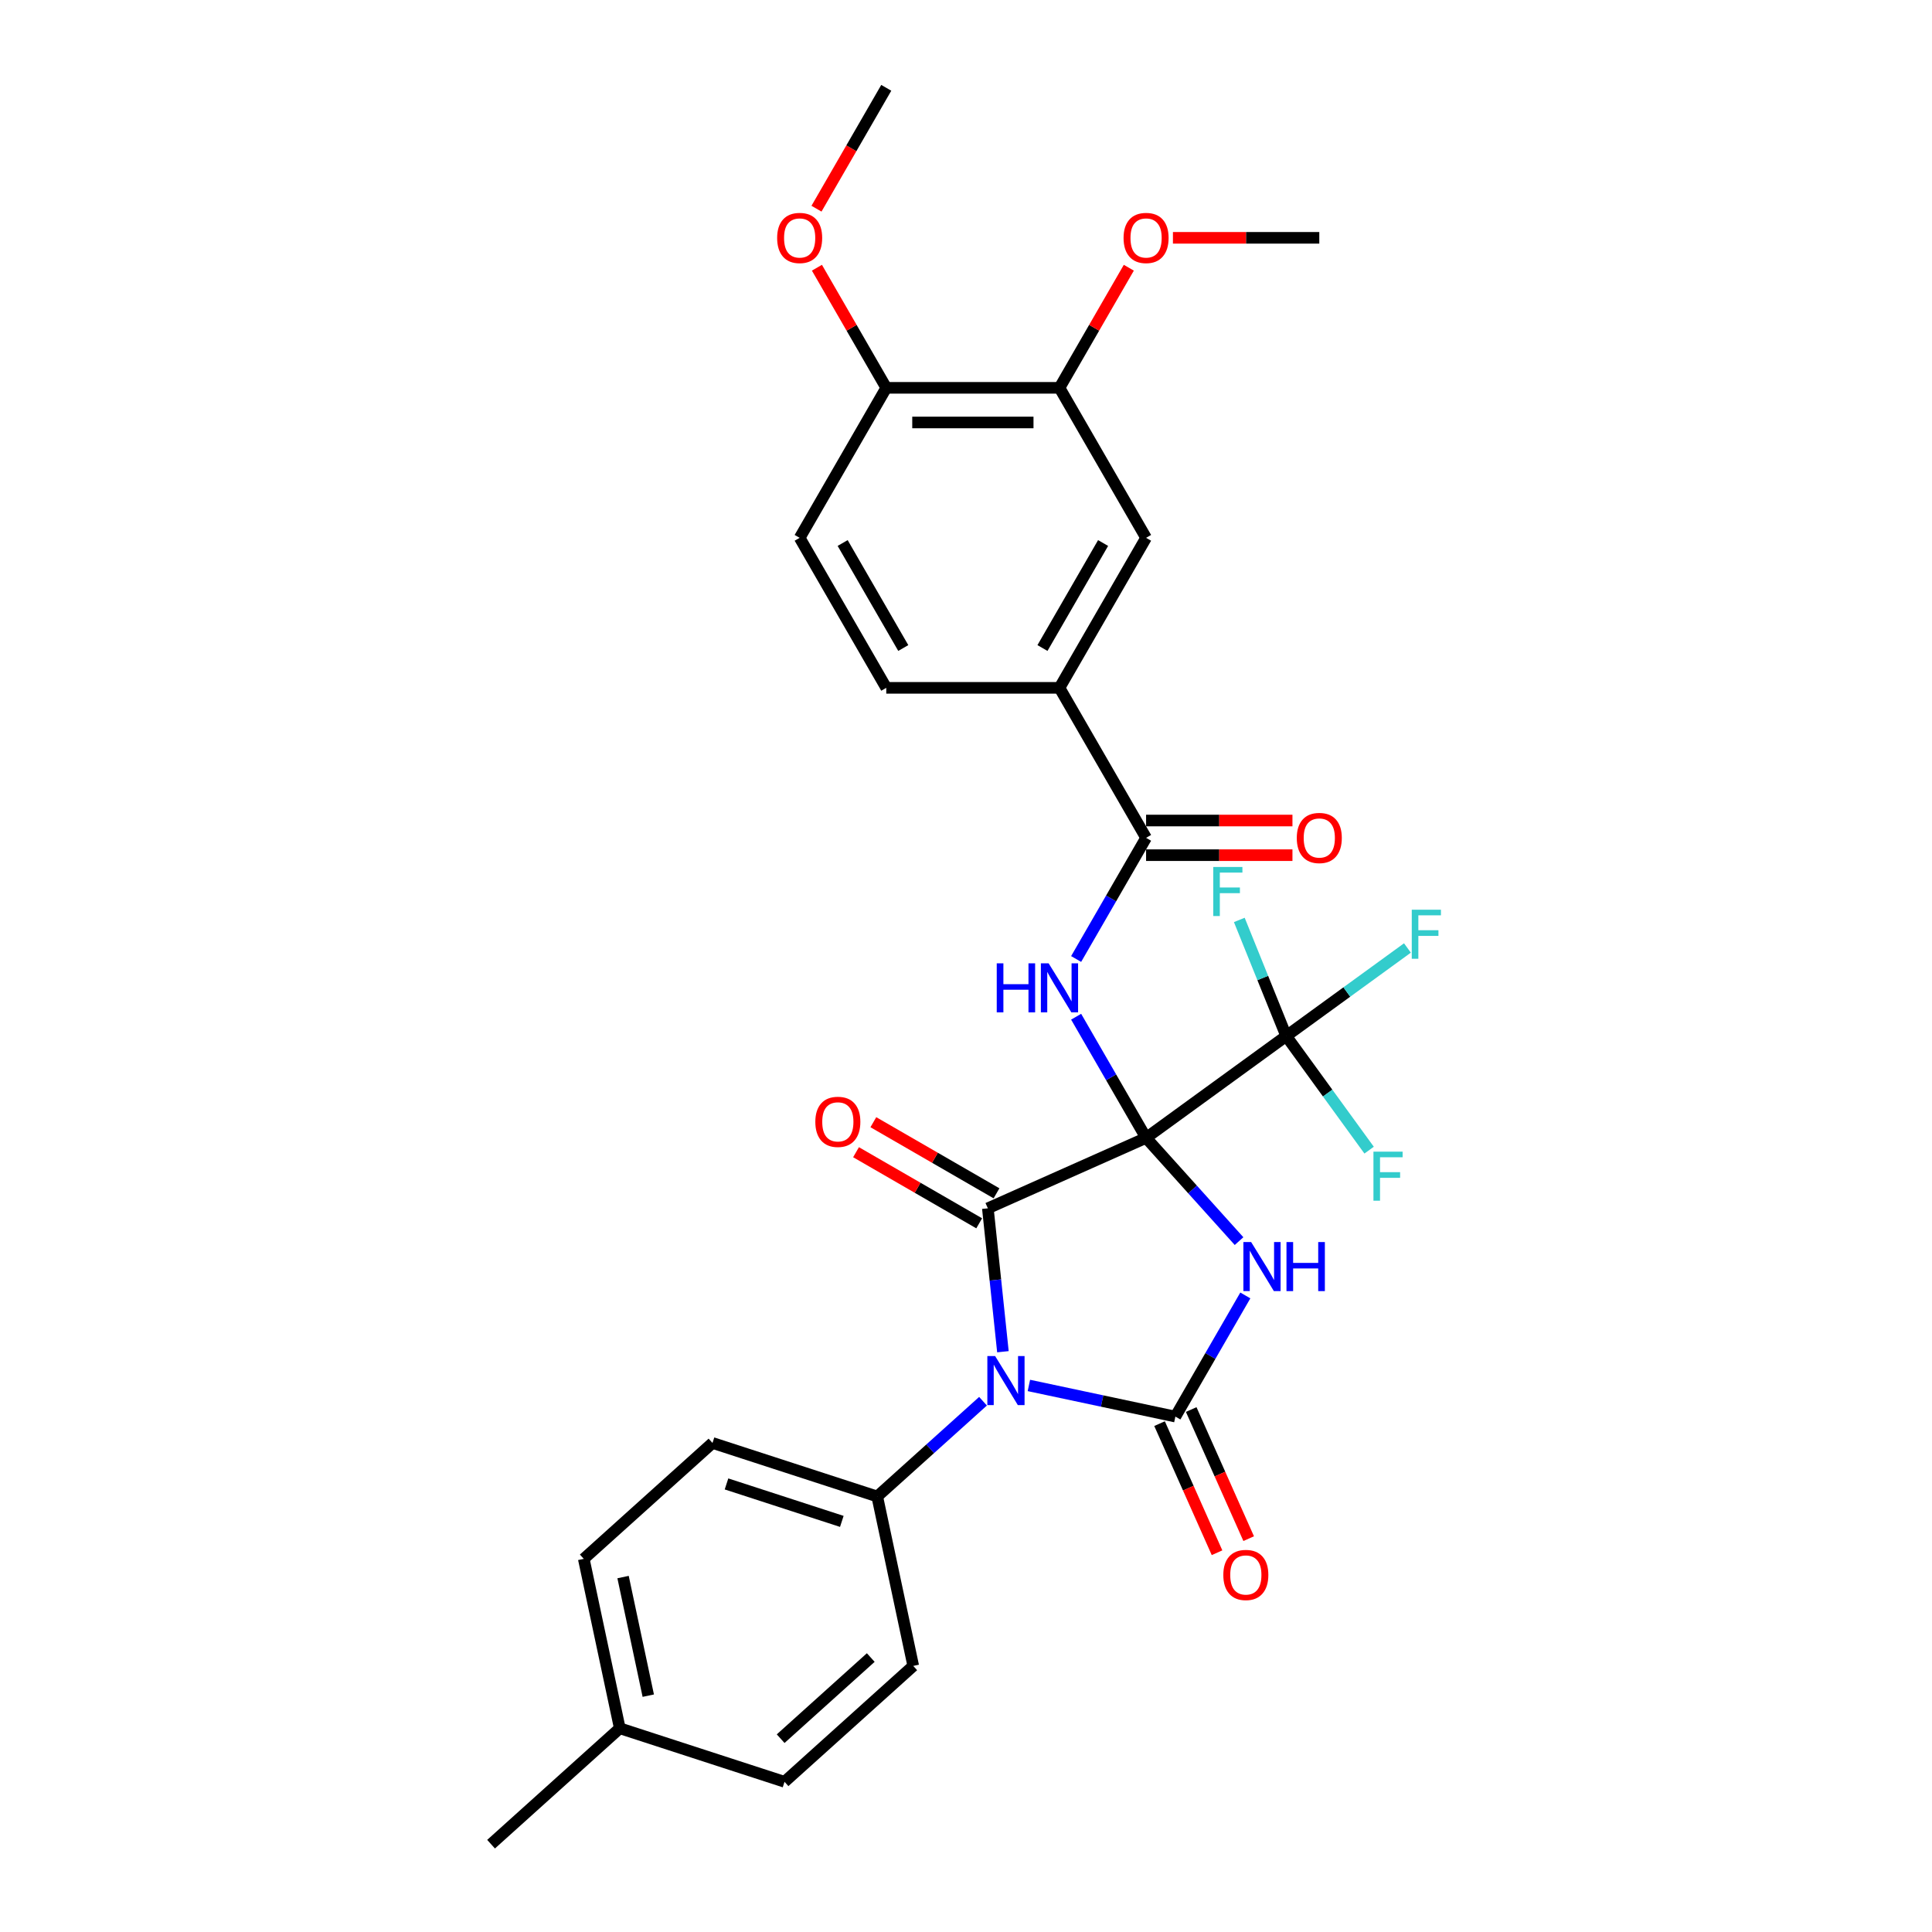 <?xml version='1.0' encoding='iso-8859-1'?>
<svg version='1.1' baseProfile='full'
              xmlns='http://www.w3.org/2000/svg'
                      xmlns:rdkit='http://www.rdkit.org/xml'
                      xmlns:xlink='http://www.w3.org/1999/xlink'
                  xml:space='preserve'
width='1000px' height='1000px' viewBox='0 0 1000 1000'>
<!-- END OF HEADER -->
<rect style='opacity:1.0;fill:#FFFFFF;stroke:none' width='1000' height='1000' x='0' y='0'> </rect>
<path class='bond-0' d='M 593.212,588.955 L 617.272,615.676' style='fill:none;fill-rule:evenodd;stroke:#000000;stroke-width:6px;stroke-linecap:butt;stroke-linejoin:miter;stroke-opacity:1' />
<path class='bond-0' d='M 617.272,615.676 L 641.332,642.398' style='fill:none;fill-rule:evenodd;stroke:#0000FF;stroke-width:6px;stroke-linecap:butt;stroke-linejoin:miter;stroke-opacity:1' />
<path class='bond-1' d='M 593.212,588.955 L 511.309,625.421' style='fill:none;fill-rule:evenodd;stroke:#000000;stroke-width:6px;stroke-linecap:butt;stroke-linejoin:miter;stroke-opacity:1' />
<path class='bond-4' d='M 593.212,588.955 L 575.11,557.602' style='fill:none;fill-rule:evenodd;stroke:#000000;stroke-width:6px;stroke-linecap:butt;stroke-linejoin:miter;stroke-opacity:1' />
<path class='bond-4' d='M 575.11,557.602 L 557.008,526.248' style='fill:none;fill-rule:evenodd;stroke:#0000FF;stroke-width:6px;stroke-linecap:butt;stroke-linejoin:miter;stroke-opacity:1' />
<path class='bond-5' d='M 593.212,588.955 L 665.744,536.257' style='fill:none;fill-rule:evenodd;stroke:#000000;stroke-width:6px;stroke-linecap:butt;stroke-linejoin:miter;stroke-opacity:1' />
<path class='bond-3' d='M 644.579,670.517 L 626.477,701.871' style='fill:none;fill-rule:evenodd;stroke:#0000FF;stroke-width:6px;stroke-linecap:butt;stroke-linejoin:miter;stroke-opacity:1' />
<path class='bond-3' d='M 626.477,701.871 L 608.375,733.224' style='fill:none;fill-rule:evenodd;stroke:#000000;stroke-width:6px;stroke-linecap:butt;stroke-linejoin:miter;stroke-opacity:1' />
<path class='bond-2' d='M 511.309,625.421 L 515.209,662.534' style='fill:none;fill-rule:evenodd;stroke:#000000;stroke-width:6px;stroke-linecap:butt;stroke-linejoin:miter;stroke-opacity:1' />
<path class='bond-2' d='M 515.209,662.534 L 519.11,699.647' style='fill:none;fill-rule:evenodd;stroke:#0000FF;stroke-width:6px;stroke-linecap:butt;stroke-linejoin:miter;stroke-opacity:1' />
<path class='bond-10' d='M 515.791,617.656 L 483.918,599.254' style='fill:none;fill-rule:evenodd;stroke:#000000;stroke-width:6px;stroke-linecap:butt;stroke-linejoin:miter;stroke-opacity:1' />
<path class='bond-10' d='M 483.918,599.254 L 452.045,580.852' style='fill:none;fill-rule:evenodd;stroke:#FF0000;stroke-width:6px;stroke-linecap:butt;stroke-linejoin:miter;stroke-opacity:1' />
<path class='bond-10' d='M 506.826,633.185 L 474.953,614.783' style='fill:none;fill-rule:evenodd;stroke:#000000;stroke-width:6px;stroke-linecap:butt;stroke-linejoin:miter;stroke-opacity:1' />
<path class='bond-10' d='M 474.953,614.783 L 443.079,596.381' style='fill:none;fill-rule:evenodd;stroke:#FF0000;stroke-width:6px;stroke-linecap:butt;stroke-linejoin:miter;stroke-opacity:1' />
<path class='bond-7' d='M 508.81,725.272 L 481.432,749.923' style='fill:none;fill-rule:evenodd;stroke:#0000FF;stroke-width:6px;stroke-linecap:butt;stroke-linejoin:miter;stroke-opacity:1' />
<path class='bond-7' d='M 481.432,749.923 L 454.054,774.574' style='fill:none;fill-rule:evenodd;stroke:#000000;stroke-width:6px;stroke-linecap:butt;stroke-linejoin:miter;stroke-opacity:1' />
<path class='bond-30' d='M 532.55,717.107 L 570.463,725.165' style='fill:none;fill-rule:evenodd;stroke:#0000FF;stroke-width:6px;stroke-linecap:butt;stroke-linejoin:miter;stroke-opacity:1' />
<path class='bond-30' d='M 570.463,725.165 L 608.375,733.224' style='fill:none;fill-rule:evenodd;stroke:#000000;stroke-width:6px;stroke-linecap:butt;stroke-linejoin:miter;stroke-opacity:1' />
<path class='bond-9' d='M 600.185,736.87 L 615.061,770.282' style='fill:none;fill-rule:evenodd;stroke:#000000;stroke-width:6px;stroke-linecap:butt;stroke-linejoin:miter;stroke-opacity:1' />
<path class='bond-9' d='M 615.061,770.282 L 629.937,803.694' style='fill:none;fill-rule:evenodd;stroke:#FF0000;stroke-width:6px;stroke-linecap:butt;stroke-linejoin:miter;stroke-opacity:1' />
<path class='bond-9' d='M 616.566,729.577 L 631.441,762.989' style='fill:none;fill-rule:evenodd;stroke:#000000;stroke-width:6px;stroke-linecap:butt;stroke-linejoin:miter;stroke-opacity:1' />
<path class='bond-9' d='M 631.441,762.989 L 646.317,796.401' style='fill:none;fill-rule:evenodd;stroke:#FF0000;stroke-width:6px;stroke-linecap:butt;stroke-linejoin:miter;stroke-opacity:1' />
<path class='bond-6' d='M 557.008,496.376 L 575.11,465.022' style='fill:none;fill-rule:evenodd;stroke:#0000FF;stroke-width:6px;stroke-linecap:butt;stroke-linejoin:miter;stroke-opacity:1' />
<path class='bond-6' d='M 575.11,465.022 L 593.212,433.669' style='fill:none;fill-rule:evenodd;stroke:#000000;stroke-width:6px;stroke-linecap:butt;stroke-linejoin:miter;stroke-opacity:1' />
<path class='bond-16' d='M 665.744,536.257 L 697.115,513.465' style='fill:none;fill-rule:evenodd;stroke:#000000;stroke-width:6px;stroke-linecap:butt;stroke-linejoin:miter;stroke-opacity:1' />
<path class='bond-16' d='M 697.115,513.465 L 728.485,490.673' style='fill:none;fill-rule:evenodd;stroke:#33CCCC;stroke-width:6px;stroke-linecap:butt;stroke-linejoin:miter;stroke-opacity:1' />
<path class='bond-17' d='M 665.744,536.257 L 687.197,565.786' style='fill:none;fill-rule:evenodd;stroke:#000000;stroke-width:6px;stroke-linecap:butt;stroke-linejoin:miter;stroke-opacity:1' />
<path class='bond-17' d='M 687.197,565.786 L 708.651,595.314' style='fill:none;fill-rule:evenodd;stroke:#33CCCC;stroke-width:6px;stroke-linecap:butt;stroke-linejoin:miter;stroke-opacity:1' />
<path class='bond-18' d='M 665.744,536.257 L 653.604,506.206' style='fill:none;fill-rule:evenodd;stroke:#000000;stroke-width:6px;stroke-linecap:butt;stroke-linejoin:miter;stroke-opacity:1' />
<path class='bond-18' d='M 653.604,506.206 L 641.464,476.155' style='fill:none;fill-rule:evenodd;stroke:#33CCCC;stroke-width:6px;stroke-linecap:butt;stroke-linejoin:miter;stroke-opacity:1' />
<path class='bond-8' d='M 593.212,433.669 L 548.385,356.026' style='fill:none;fill-rule:evenodd;stroke:#000000;stroke-width:6px;stroke-linecap:butt;stroke-linejoin:miter;stroke-opacity:1' />
<path class='bond-13' d='M 593.212,442.634 L 631.091,442.634' style='fill:none;fill-rule:evenodd;stroke:#000000;stroke-width:6px;stroke-linecap:butt;stroke-linejoin:miter;stroke-opacity:1' />
<path class='bond-13' d='M 631.091,442.634 L 668.97,442.634' style='fill:none;fill-rule:evenodd;stroke:#FF0000;stroke-width:6px;stroke-linecap:butt;stroke-linejoin:miter;stroke-opacity:1' />
<path class='bond-13' d='M 593.212,424.704 L 631.091,424.704' style='fill:none;fill-rule:evenodd;stroke:#000000;stroke-width:6px;stroke-linecap:butt;stroke-linejoin:miter;stroke-opacity:1' />
<path class='bond-13' d='M 631.091,424.704 L 668.97,424.704' style='fill:none;fill-rule:evenodd;stroke:#FF0000;stroke-width:6px;stroke-linecap:butt;stroke-linejoin:miter;stroke-opacity:1' />
<path class='bond-20' d='M 454.054,774.574 L 368.788,746.869' style='fill:none;fill-rule:evenodd;stroke:#000000;stroke-width:6px;stroke-linecap:butt;stroke-linejoin:miter;stroke-opacity:1' />
<path class='bond-20' d='M 435.723,787.472 L 376.037,768.078' style='fill:none;fill-rule:evenodd;stroke:#000000;stroke-width:6px;stroke-linecap:butt;stroke-linejoin:miter;stroke-opacity:1' />
<path class='bond-21' d='M 454.054,774.574 L 472.694,862.269' style='fill:none;fill-rule:evenodd;stroke:#000000;stroke-width:6px;stroke-linecap:butt;stroke-linejoin:miter;stroke-opacity:1' />
<path class='bond-11' d='M 548.385,356.026 L 593.212,278.383' style='fill:none;fill-rule:evenodd;stroke:#000000;stroke-width:6px;stroke-linecap:butt;stroke-linejoin:miter;stroke-opacity:1' />
<path class='bond-11' d='M 539.58,335.414 L 570.959,281.064' style='fill:none;fill-rule:evenodd;stroke:#000000;stroke-width:6px;stroke-linecap:butt;stroke-linejoin:miter;stroke-opacity:1' />
<path class='bond-15' d='M 548.385,356.026 L 458.73,356.026' style='fill:none;fill-rule:evenodd;stroke:#000000;stroke-width:6px;stroke-linecap:butt;stroke-linejoin:miter;stroke-opacity:1' />
<path class='bond-12' d='M 593.212,278.383 L 548.385,200.74' style='fill:none;fill-rule:evenodd;stroke:#000000;stroke-width:6px;stroke-linecap:butt;stroke-linejoin:miter;stroke-opacity:1' />
<path class='bond-22' d='M 548.385,200.74 L 566.331,169.656' style='fill:none;fill-rule:evenodd;stroke:#000000;stroke-width:6px;stroke-linecap:butt;stroke-linejoin:miter;stroke-opacity:1' />
<path class='bond-22' d='M 566.331,169.656 L 584.278,138.572' style='fill:none;fill-rule:evenodd;stroke:#FF0000;stroke-width:6px;stroke-linecap:butt;stroke-linejoin:miter;stroke-opacity:1' />
<path class='bond-31' d='M 548.385,200.74 L 458.73,200.74' style='fill:none;fill-rule:evenodd;stroke:#000000;stroke-width:6px;stroke-linecap:butt;stroke-linejoin:miter;stroke-opacity:1' />
<path class='bond-31' d='M 534.937,218.671 L 472.179,218.671' style='fill:none;fill-rule:evenodd;stroke:#000000;stroke-width:6px;stroke-linecap:butt;stroke-linejoin:miter;stroke-opacity:1' />
<path class='bond-14' d='M 458.73,200.74 L 413.903,278.383' style='fill:none;fill-rule:evenodd;stroke:#000000;stroke-width:6px;stroke-linecap:butt;stroke-linejoin:miter;stroke-opacity:1' />
<path class='bond-26' d='M 458.73,200.74 L 440.784,169.656' style='fill:none;fill-rule:evenodd;stroke:#000000;stroke-width:6px;stroke-linecap:butt;stroke-linejoin:miter;stroke-opacity:1' />
<path class='bond-26' d='M 440.784,169.656 L 422.837,138.572' style='fill:none;fill-rule:evenodd;stroke:#FF0000;stroke-width:6px;stroke-linecap:butt;stroke-linejoin:miter;stroke-opacity:1' />
<path class='bond-19' d='M 458.73,356.026 L 413.903,278.383' style='fill:none;fill-rule:evenodd;stroke:#000000;stroke-width:6px;stroke-linecap:butt;stroke-linejoin:miter;stroke-opacity:1' />
<path class='bond-19' d='M 467.535,335.414 L 436.156,281.064' style='fill:none;fill-rule:evenodd;stroke:#000000;stroke-width:6px;stroke-linecap:butt;stroke-linejoin:miter;stroke-opacity:1' />
<path class='bond-24' d='M 368.788,746.869 L 302.161,806.86' style='fill:none;fill-rule:evenodd;stroke:#000000;stroke-width:6px;stroke-linecap:butt;stroke-linejoin:miter;stroke-opacity:1' />
<path class='bond-23' d='M 472.694,862.269 L 406.068,922.26' style='fill:none;fill-rule:evenodd;stroke:#000000;stroke-width:6px;stroke-linecap:butt;stroke-linejoin:miter;stroke-opacity:1' />
<path class='bond-23' d='M 450.702,857.943 L 404.064,899.936' style='fill:none;fill-rule:evenodd;stroke:#000000;stroke-width:6px;stroke-linecap:butt;stroke-linejoin:miter;stroke-opacity:1' />
<path class='bond-28' d='M 607.108,123.097 L 644.987,123.097' style='fill:none;fill-rule:evenodd;stroke:#FF0000;stroke-width:6px;stroke-linecap:butt;stroke-linejoin:miter;stroke-opacity:1' />
<path class='bond-28' d='M 644.987,123.097 L 682.866,123.097' style='fill:none;fill-rule:evenodd;stroke:#000000;stroke-width:6px;stroke-linecap:butt;stroke-linejoin:miter;stroke-opacity:1' />
<path class='bond-25' d='M 406.068,922.26 L 320.802,894.555' style='fill:none;fill-rule:evenodd;stroke:#000000;stroke-width:6px;stroke-linecap:butt;stroke-linejoin:miter;stroke-opacity:1' />
<path class='bond-32' d='M 302.161,806.86 L 320.802,894.555' style='fill:none;fill-rule:evenodd;stroke:#000000;stroke-width:6px;stroke-linecap:butt;stroke-linejoin:miter;stroke-opacity:1' />
<path class='bond-32' d='M 322.497,816.286 L 335.545,877.673' style='fill:none;fill-rule:evenodd;stroke:#000000;stroke-width:6px;stroke-linecap:butt;stroke-linejoin:miter;stroke-opacity:1' />
<path class='bond-27' d='M 320.802,894.555 L 254.176,954.545' style='fill:none;fill-rule:evenodd;stroke:#000000;stroke-width:6px;stroke-linecap:butt;stroke-linejoin:miter;stroke-opacity:1' />
<path class='bond-29' d='M 422.61,108.018 L 440.67,76.736' style='fill:none;fill-rule:evenodd;stroke:#FF0000;stroke-width:6px;stroke-linecap:butt;stroke-linejoin:miter;stroke-opacity:1' />
<path class='bond-29' d='M 440.67,76.736 L 458.73,45.455' style='fill:none;fill-rule:evenodd;stroke:#000000;stroke-width:6px;stroke-linecap:butt;stroke-linejoin:miter;stroke-opacity:1' />
<path  class='atom-1' d='M 647.59 642.886
L 655.91 656.334
Q 656.735 657.661, 658.062 660.064
Q 659.388 662.466, 659.46 662.61
L 659.46 642.886
L 662.831 642.886
L 662.831 668.276
L 659.353 668.276
L 650.423 653.573
Q 649.383 651.851, 648.271 649.879
Q 647.195 647.907, 646.873 647.297
L 646.873 668.276
L 643.573 668.276
L 643.573 642.886
L 647.59 642.886
' fill='#0000FF'/>
<path  class='atom-1' d='M 665.879 642.886
L 669.322 642.886
L 669.322 653.68
L 682.304 653.68
L 682.304 642.886
L 685.747 642.886
L 685.747 668.276
L 682.304 668.276
L 682.304 656.549
L 669.322 656.549
L 669.322 668.276
L 665.879 668.276
L 665.879 642.886
' fill='#0000FF'/>
<path  class='atom-3' d='M 515.068 701.889
L 523.388 715.337
Q 524.212 716.664, 525.539 719.066
Q 526.866 721.469, 526.938 721.613
L 526.938 701.889
L 530.309 701.889
L 530.309 727.279
L 526.83 727.279
L 517.901 712.575
Q 516.861 710.854, 515.749 708.882
Q 514.673 706.909, 514.35 706.3
L 514.35 727.279
L 511.051 727.279
L 511.051 701.889
L 515.068 701.889
' fill='#0000FF'/>
<path  class='atom-5' d='M 515.912 498.617
L 519.355 498.617
L 519.355 509.411
L 532.337 509.411
L 532.337 498.617
L 535.779 498.617
L 535.779 524.007
L 532.337 524.007
L 532.337 512.28
L 519.355 512.28
L 519.355 524.007
L 515.912 524.007
L 515.912 498.617
' fill='#0000FF'/>
<path  class='atom-5' d='M 542.772 498.617
L 551.092 512.065
Q 551.917 513.392, 553.244 515.795
Q 554.571 518.197, 554.643 518.341
L 554.643 498.617
L 558.014 498.617
L 558.014 524.007
L 554.535 524.007
L 545.605 509.304
Q 544.565 507.582, 543.454 505.61
Q 542.378 503.638, 542.055 503.028
L 542.055 524.007
L 538.756 524.007
L 538.756 498.617
L 542.772 498.617
' fill='#0000FF'/>
<path  class='atom-10' d='M 633.186 815.199
Q 633.186 809.102, 636.198 805.696
Q 639.211 802.289, 644.841 802.289
Q 650.471 802.289, 653.484 805.696
Q 656.496 809.102, 656.496 815.199
Q 656.496 821.367, 653.448 824.882
Q 650.399 828.36, 644.841 828.36
Q 639.246 828.36, 636.198 824.882
Q 633.186 821.403, 633.186 815.199
M 644.841 825.491
Q 648.714 825.491, 650.794 822.909
Q 652.91 820.291, 652.91 815.199
Q 652.91 810.214, 650.794 807.704
Q 648.714 805.158, 644.841 805.158
Q 640.968 805.158, 638.852 807.668
Q 636.772 810.178, 636.772 815.199
Q 636.772 820.327, 638.852 822.909
Q 640.968 825.491, 644.841 825.491
' fill='#FF0000'/>
<path  class='atom-11' d='M 422.011 580.665
Q 422.011 574.569, 425.023 571.162
Q 428.035 567.755, 433.666 567.755
Q 439.296 567.755, 442.308 571.162
Q 445.321 574.569, 445.321 580.665
Q 445.321 586.833, 442.273 590.348
Q 439.224 593.826, 433.666 593.826
Q 428.071 593.826, 425.023 590.348
Q 422.011 586.869, 422.011 580.665
M 433.666 590.957
Q 437.539 590.957, 439.619 588.375
Q 441.735 585.757, 441.735 580.665
Q 441.735 575.68, 439.619 573.17
Q 437.539 570.624, 433.666 570.624
Q 429.793 570.624, 427.677 573.134
Q 425.597 575.644, 425.597 580.665
Q 425.597 585.793, 427.677 588.375
Q 429.793 590.957, 433.666 590.957
' fill='#FF0000'/>
<path  class='atom-14' d='M 671.211 433.741
Q 671.211 427.644, 674.224 424.237
Q 677.236 420.831, 682.866 420.831
Q 688.496 420.831, 691.509 424.237
Q 694.521 427.644, 694.521 433.741
Q 694.521 439.909, 691.473 443.423
Q 688.425 446.902, 682.866 446.902
Q 677.272 446.902, 674.224 443.423
Q 671.211 439.945, 671.211 433.741
M 682.866 444.033
Q 686.739 444.033, 688.819 441.451
Q 690.935 438.833, 690.935 433.741
Q 690.935 428.756, 688.819 426.246
Q 686.739 423.699, 682.866 423.699
Q 678.993 423.699, 676.877 426.21
Q 674.797 428.72, 674.797 433.741
Q 674.797 438.869, 676.877 441.451
Q 678.993 444.033, 682.866 444.033
' fill='#FF0000'/>
<path  class='atom-17' d='M 730.727 470.865
L 745.824 470.865
L 745.824 473.77
L 734.134 473.77
L 734.134 481.48
L 744.533 481.48
L 744.533 484.421
L 734.134 484.421
L 734.134 496.255
L 730.727 496.255
L 730.727 470.865
' fill='#33CCCC'/>
<path  class='atom-18' d='M 710.892 596.094
L 725.99 596.094
L 725.99 598.999
L 714.299 598.999
L 714.299 606.709
L 724.699 606.709
L 724.699 609.65
L 714.299 609.65
L 714.299 621.484
L 710.892 621.484
L 710.892 596.094
' fill='#33CCCC'/>
<path  class='atom-19' d='M 627.972 448.747
L 643.07 448.747
L 643.07 451.652
L 631.379 451.652
L 631.379 459.362
L 641.779 459.362
L 641.779 462.303
L 631.379 462.303
L 631.379 474.137
L 627.972 474.137
L 627.972 448.747
' fill='#33CCCC'/>
<path  class='atom-23' d='M 581.557 123.169
Q 581.557 117.073, 584.569 113.666
Q 587.582 110.259, 593.212 110.259
Q 598.842 110.259, 601.855 113.666
Q 604.867 117.073, 604.867 123.169
Q 604.867 129.337, 601.819 132.852
Q 598.77 136.33, 593.212 136.33
Q 587.617 136.33, 584.569 132.852
Q 581.557 129.373, 581.557 123.169
M 593.212 133.461
Q 597.085 133.461, 599.165 130.879
Q 601.281 128.262, 601.281 123.169
Q 601.281 118.184, 599.165 115.674
Q 597.085 113.128, 593.212 113.128
Q 589.339 113.128, 587.223 115.638
Q 585.143 118.149, 585.143 123.169
Q 585.143 128.297, 587.223 130.879
Q 589.339 133.461, 593.212 133.461
' fill='#FF0000'/>
<path  class='atom-27' d='M 402.248 123.169
Q 402.248 117.073, 405.261 113.666
Q 408.273 110.259, 413.903 110.259
Q 419.534 110.259, 422.546 113.666
Q 425.558 117.073, 425.558 123.169
Q 425.558 129.337, 422.51 132.852
Q 419.462 136.33, 413.903 136.33
Q 408.309 136.33, 405.261 132.852
Q 402.248 129.373, 402.248 123.169
M 413.903 133.461
Q 417.776 133.461, 419.856 130.879
Q 421.972 128.262, 421.972 123.169
Q 421.972 118.184, 419.856 115.674
Q 417.776 113.128, 413.903 113.128
Q 410.03 113.128, 407.914 115.638
Q 405.834 118.149, 405.834 123.169
Q 405.834 128.297, 407.914 130.879
Q 410.03 133.461, 413.903 133.461
' fill='#FF0000'/>
</svg>
